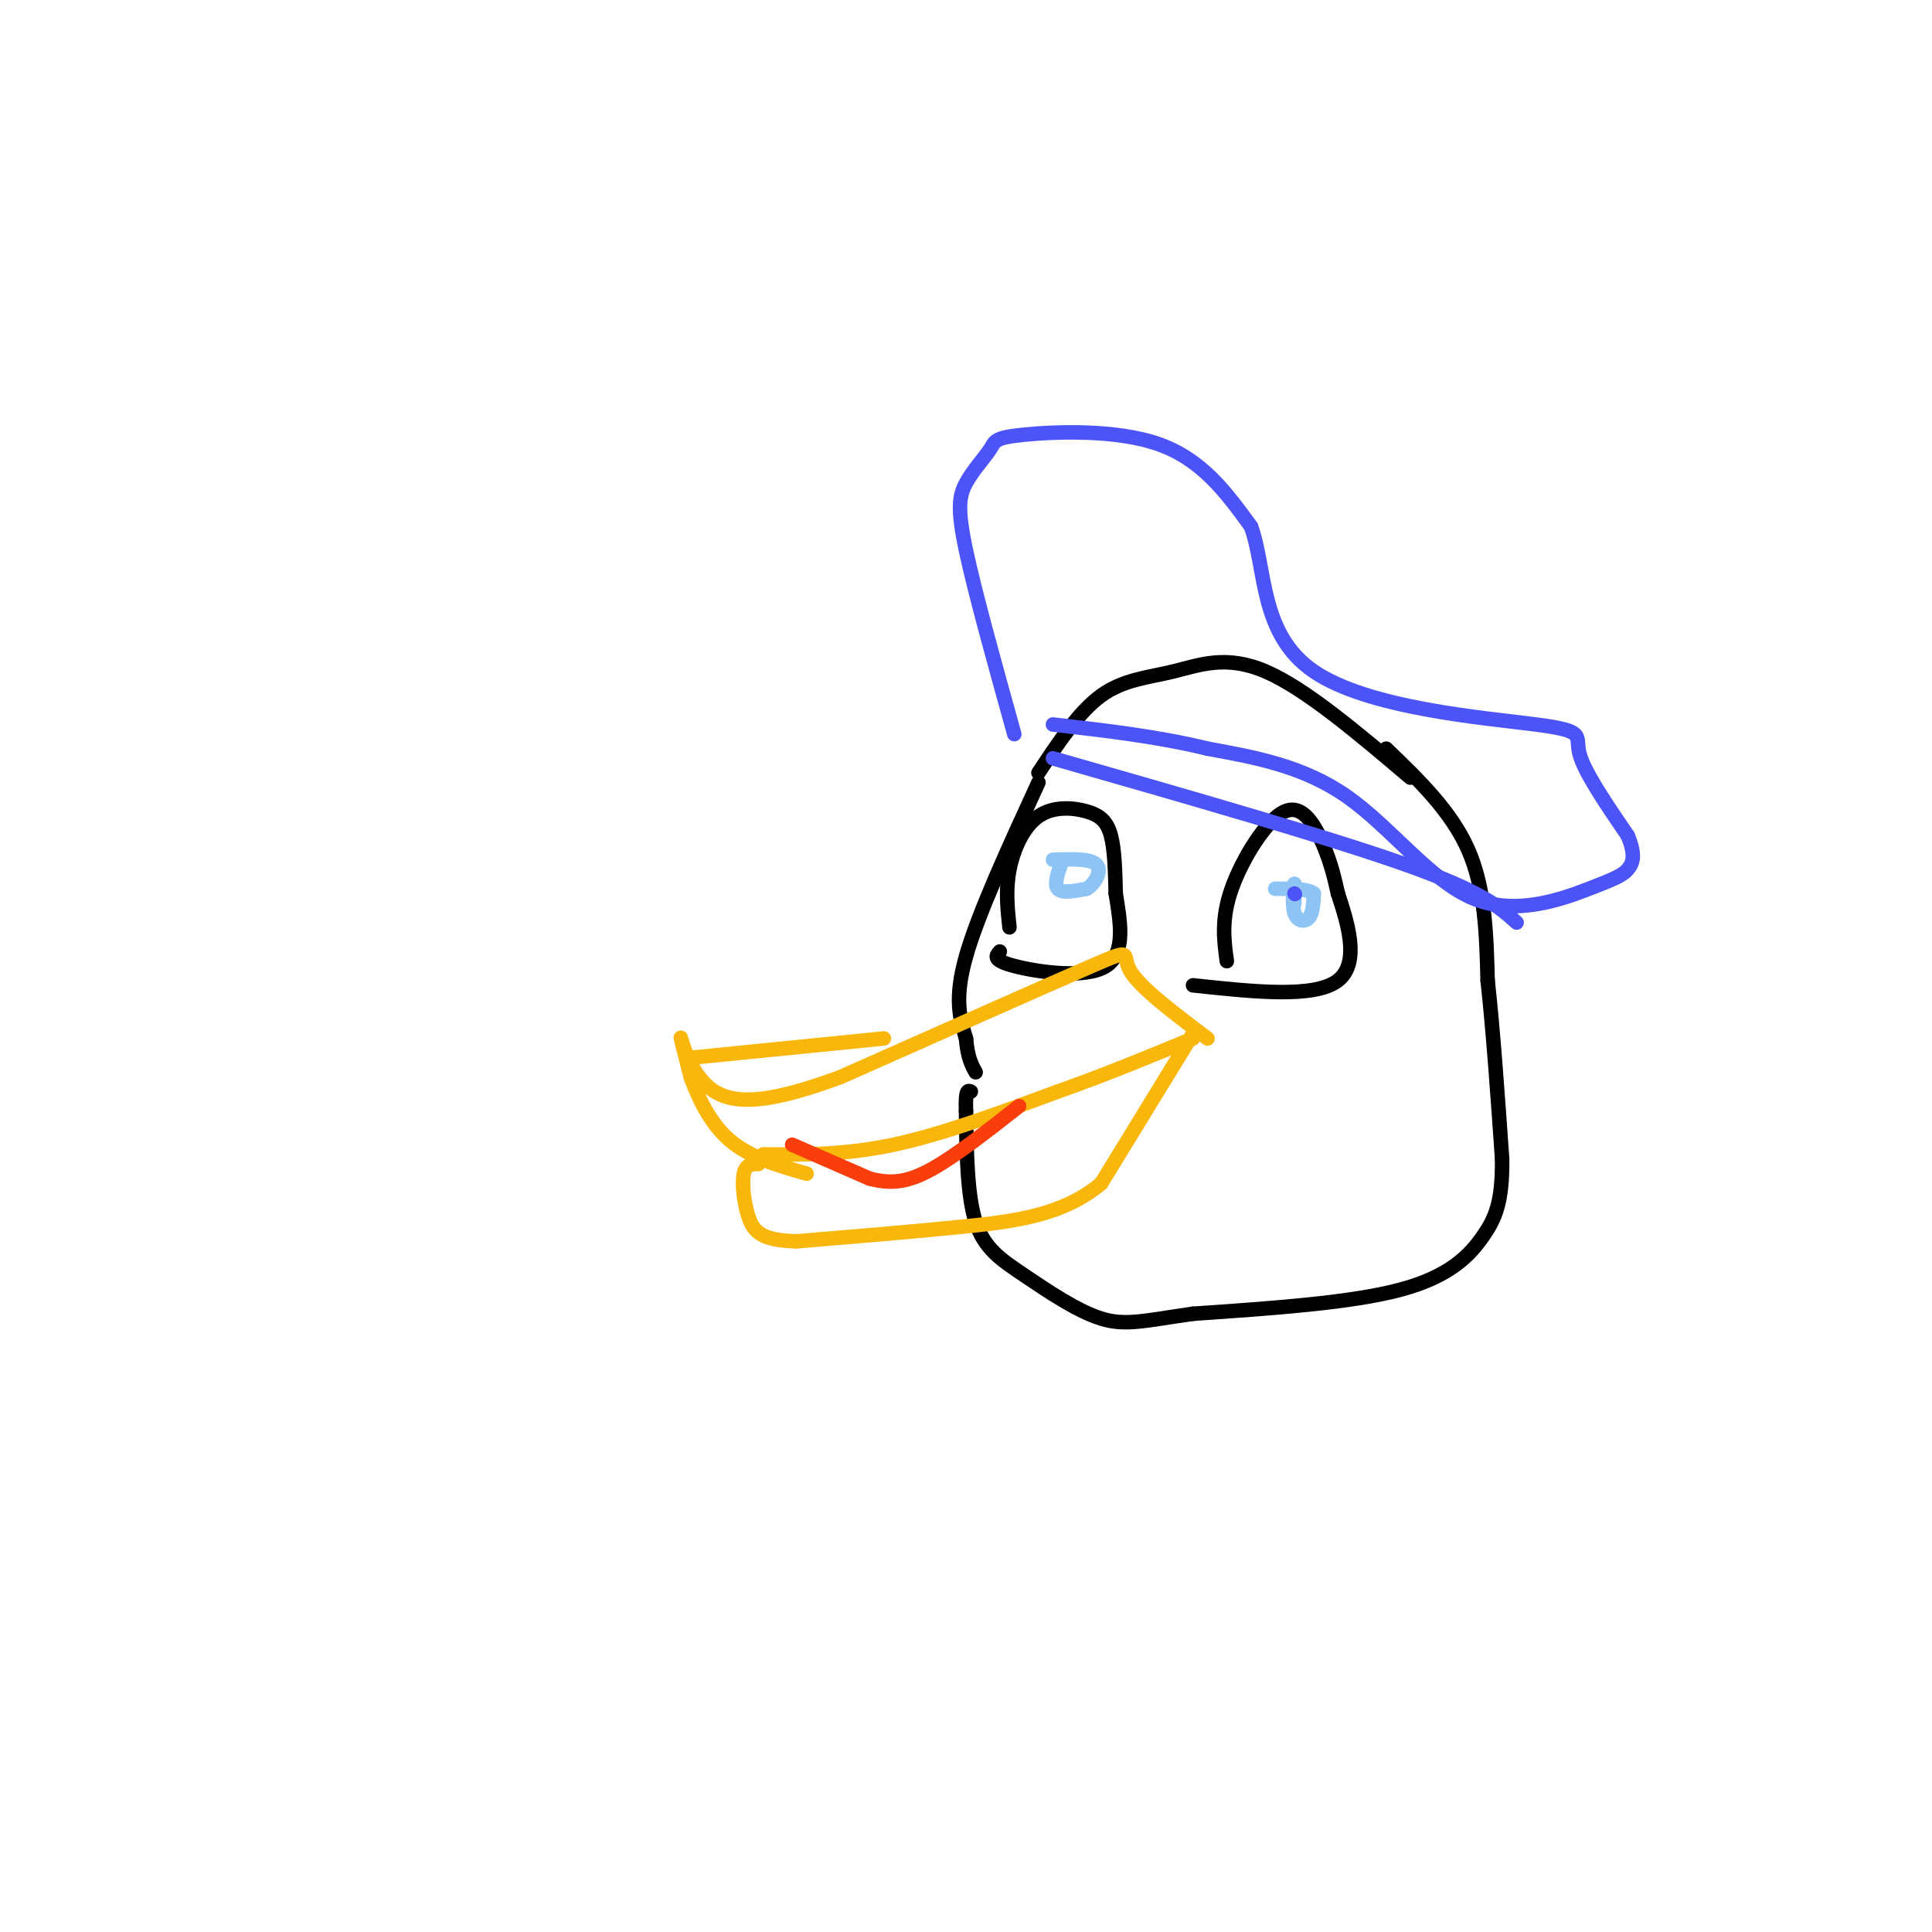<svg viewBox='0 0 400 400' version='1.1' xmlns='http://www.w3.org/2000/svg' xmlns:xlink='http://www.w3.org/1999/xlink'><g fill='none' stroke='#000000' stroke-width='3' stroke-linecap='round' stroke-linejoin='round'><path d='M215,160c4.185,-6.327 8.369,-12.655 13,-16c4.631,-3.345 9.708,-3.708 15,-5c5.292,-1.292 10.798,-3.512 19,0c8.202,3.512 19.101,12.756 30,22'/><path d='M287,155c6.750,6.500 13.500,13.000 17,21c3.500,8.000 3.750,17.500 4,27'/><path d='M308,203c1.167,10.667 2.083,23.833 3,37'/><path d='M311,240c0.060,8.750 -1.292,12.125 -4,16c-2.708,3.875 -6.774,8.250 -17,11c-10.226,2.750 -26.613,3.875 -43,5'/><path d='M247,272c-10.139,1.443 -13.986,2.552 -19,1c-5.014,-1.552 -11.196,-5.764 -16,-9c-4.804,-3.236 -8.230,-5.496 -10,-11c-1.770,-5.504 -1.885,-14.252 -2,-23'/><path d='M200,230c-0.167,-4.500 0.417,-4.250 1,-4'/><path d='M215,162c-6.250,13.583 -12.500,27.167 -15,36c-2.500,8.833 -1.250,12.917 0,17'/><path d='M200,215c0.333,4.000 1.167,5.500 2,7'/><path d='M254,199c-0.601,-4.381 -1.202,-8.762 1,-15c2.202,-6.238 7.208,-14.333 11,-16c3.792,-1.667 6.369,3.095 8,7c1.631,3.905 2.315,6.952 3,10'/><path d='M277,185c1.800,5.511 4.800,14.289 0,18c-4.800,3.711 -17.400,2.356 -30,1'/><path d='M209,192c-0.415,-3.877 -0.829,-7.754 0,-12c0.829,-4.246 2.903,-8.860 6,-11c3.097,-2.140 7.219,-1.807 10,-1c2.781,0.807 4.223,2.088 5,5c0.777,2.912 0.888,7.456 1,12'/><path d='M231,185c0.798,5.214 2.292,12.250 -2,15c-4.292,2.750 -14.369,1.214 -19,0c-4.631,-1.214 -3.815,-2.107 -3,-3'/></g>
<g fill='none' stroke='#8DC4F4' stroke-width='3' stroke-linecap='round' stroke-linejoin='round'><path d='M220,178c-0.917,2.500 -1.833,5.000 -1,6c0.833,1.000 3.417,0.500 6,0'/><path d='M225,184c1.778,-1.067 3.222,-3.733 2,-5c-1.222,-1.267 -5.111,-1.133 -9,-1'/><path d='M268,187c0.000,0.000 0.000,-4.000 0,-4'/><path d='M268,183c-0.167,0.619 -0.583,4.167 0,6c0.583,1.833 2.167,1.952 3,1c0.833,-0.952 0.917,-2.976 1,-5'/><path d='M272,185c-1.167,-1.000 -4.583,-1.000 -8,-1'/></g>
<g fill='none' stroke='#F9B70B' stroke-width='3' stroke-linecap='round' stroke-linejoin='round'><path d='M250,215c-7.022,-5.289 -14.044,-10.578 -16,-14c-1.956,-3.422 1.156,-4.978 -8,-1c-9.156,3.978 -30.578,13.489 -52,23'/><path d='M174,223c-13.488,4.988 -21.208,5.958 -26,3c-4.792,-2.958 -6.655,-9.845 -7,-11c-0.345,-1.155 0.827,3.423 2,8'/><path d='M143,223c1.378,3.822 3.822,9.378 8,13c4.178,3.622 10.089,5.311 16,7'/><path d='M143,219c0.000,0.000 40.000,-4.000 40,-4'/><path d='M158,239c8.417,0.083 16.833,0.167 27,-2c10.167,-2.167 22.083,-6.583 34,-11'/><path d='M219,226c10.333,-3.667 19.167,-7.333 28,-11'/><path d='M247,214c0.000,0.000 -19.000,31.000 -19,31'/><path d='M228,245c-7.889,6.689 -18.111,7.911 -29,9c-10.889,1.089 -22.444,2.044 -34,3'/><path d='M165,257c-7.429,-0.155 -9.000,-2.042 -10,-5c-1.000,-2.958 -1.429,-6.988 -1,-9c0.429,-2.012 1.714,-2.006 3,-2'/></g>
<g fill='none' stroke='#F93D0B' stroke-width='3' stroke-linecap='round' stroke-linejoin='round'><path d='M164,237c0.000,0.000 16.000,7.000 16,7'/><path d='M180,244c4.578,1.222 8.022,0.778 13,-2c4.978,-2.778 11.489,-7.889 18,-13'/></g>
<g fill='none' stroke='#4C53F7' stroke-width='3' stroke-linecap='round' stroke-linejoin='round'><path d='M210,152c-4.080,-14.666 -8.160,-29.332 -10,-38c-1.840,-8.668 -1.441,-11.336 0,-14c1.441,-2.664 3.922,-5.322 5,-7c1.078,-1.678 0.752,-2.375 7,-3c6.248,-0.625 19.071,-1.179 28,2c8.929,3.179 13.965,10.089 19,17'/><path d='M259,109c3.207,8.799 1.726,22.297 13,30c11.274,7.703 35.305,9.612 46,11c10.695,1.388 8.056,2.254 9,6c0.944,3.746 5.472,10.373 10,17'/><path d='M337,173c1.729,4.086 1.052,5.802 0,7c-1.052,1.198 -2.478,1.878 -8,4c-5.522,2.122 -15.141,5.687 -24,2c-8.859,-3.687 -16.960,-14.625 -26,-21c-9.040,-6.375 -19.020,-8.188 -29,-10'/><path d='M250,155c-10.167,-2.500 -21.083,-3.750 -32,-5'/><path d='M218,157c28.500,8.167 57.000,16.333 73,22c16.000,5.667 19.500,8.833 23,12'/><path d='M268,185c0.000,0.000 0.100,0.100 0.1,0.1'/></g>
</svg>